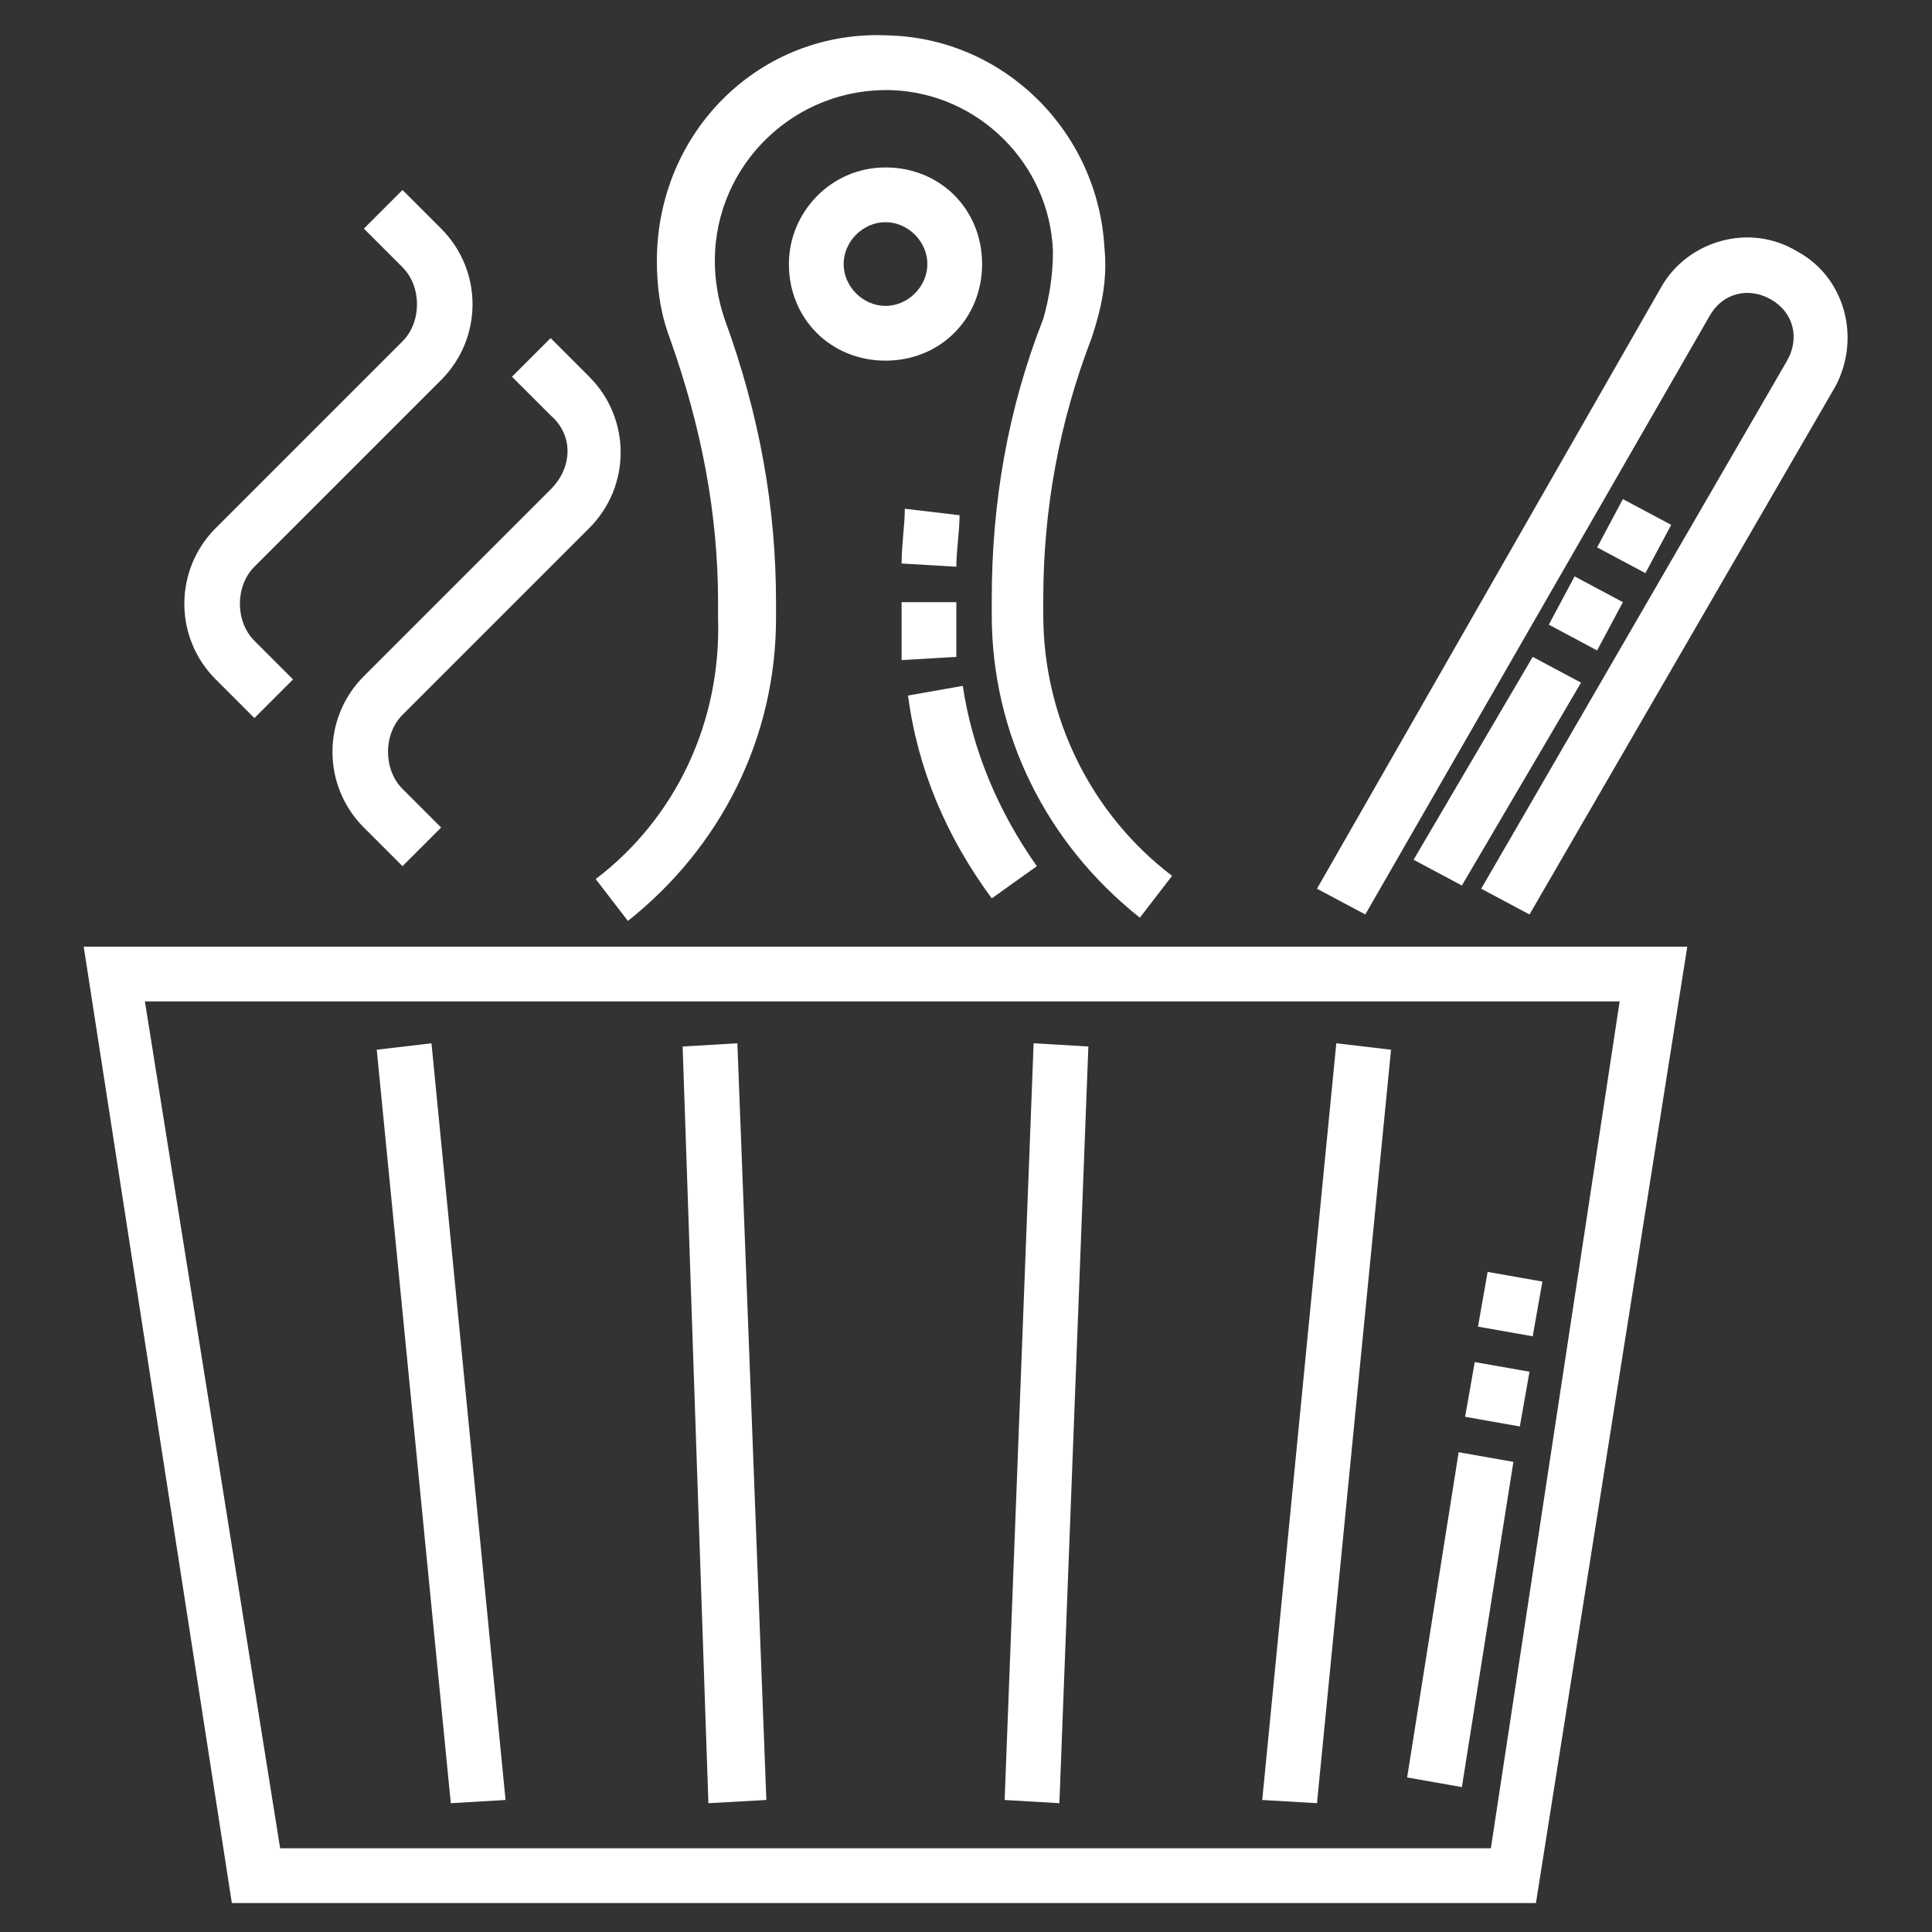 <?xml version="1.0" encoding="utf-8"?>
<!-- Generator: Adobe Illustrator 25.4.0, SVG Export Plug-In . SVG Version: 6.00 Build 0)  -->
<svg version="1.1" id="Calque_1" xmlns="http://www.w3.org/2000/svg" xmlns:xlink="http://www.w3.org/1999/xlink" x="0px" y="0px"
	 viewBox="0 0 60 60" style="enable-background:new 0 0 60 60;" xml:space="preserve">
<rect x="0" y="0" width="60" height="60" fill="#333333" stroke="none"/>
<style type="text/css">
	.st0{fill:#FFFFFF;}
</style>
<path class="st0" d="M7.2,59.1h40.5l4.7-29.7H2.6L7.2,59.1z M46.3,57.4H8.7L4.5,31.1h45.8L46.3,57.4z"/>
<path class="st0" d="M24.5,8.2c0,1.7,1.3,3,3,3c1.7,0,3-1.3,3-3c0-1.7-1.3-3-3-3C25.8,5.2,24.5,6.6,24.5,8.2z M28.8,8.2
	c0,0.7-0.6,1.3-1.3,1.3c-0.7,0-1.3-0.6-1.3-1.3c0-0.7,0.6-1.3,1.3-1.3C28.2,6.9,28.8,7.5,28.8,8.2z"/>
<path class="st0" d="M7.9,22.3l1.2-1.2l-1.2-1.2c-0.6-0.6-0.6-1.7,0-2.3l5.8-5.8c1.3-1.3,1.3-3.4,0-4.7l-1.2-1.2l-1.2,1.2l1.2,1.2
	c0.6,0.6,0.6,1.7,0,2.3l-5.8,5.8c-1.3,1.3-1.3,3.4,0,4.7L7.9,22.3z"/>
<path class="st0" d="M17.1,15.2L11.3,21c-1.3,1.3-1.3,3.4,0,4.7l1.2,1.2l1.2-1.2l-1.2-1.2c-0.6-0.6-0.6-1.7,0-2.3l5.8-5.8
	c1.3-1.3,1.3-3.4,0-4.7l-1.2-1.2l-1.2,1.2l1.2,1.2C17.8,13.5,17.8,14.5,17.1,15.2z"/>
<path class="st0" d="M18.5,27.3l1,1.3c2.9-2.3,4.6-5.7,4.6-9.4v-0.5c0-2.9-0.5-5.8-1.6-8.8c-0.2-0.6-0.3-1.2-0.3-1.8
	c0-3,2.5-5.4,5.5-5.3c2.7,0.1,4.9,2.3,5,5c0,0.7-0.1,1.4-0.3,2.1c-1.1,2.8-1.6,5.7-1.6,8.7v0.5c0,3.7,1.7,7.1,4.6,9.4l1-1.3
	c-2.5-1.9-4-4.9-4-8.1v-0.5c0-2.8,0.5-5.5,1.5-8.1c0.3-0.9,0.5-1.8,0.4-2.8c-0.2-3.6-3.1-6.5-6.7-6.6c-4-0.2-7.2,3-7.2,7
	c0,0.8,0.1,1.6,0.4,2.4c1,2.8,1.5,5.5,1.5,8.2v0.5C22.4,22.4,21,25.4,18.5,27.3z"/>
<path class="st0" d="M55.8,7.8c-1.5-0.9-3.4-0.3-4.2,1.1L40.9,27.6l1.5,0.8L53.1,9.8c0.4-0.7,1.2-0.9,1.9-0.5
	c0.7,0.4,0.9,1.2,0.5,1.9L46,27.6l1.5,0.8L57,12C57.8,10.5,57.3,8.6,55.8,7.8z"/>
<path class="st0" d="M11.7,32.6l1.7-0.2l2.3,23.5L14,56L11.7,32.6z"/>
<path class="st0" d="M39.2,55.9l2.3-23.5l1.7,0.2L40.9,56L39.2,55.9z"/>
<path class="st0" d="M21.2,32.5l1.7-0.1l0.9,23.5L22,56L21.2,32.5z"/>
<path class="st0" d="M31.2,55.9l0.9-23.5l1.7,0.1L32.9,56L31.2,55.9z"/>
<path class="st0" d="M45.4,55.5l-1.7-0.3l1.6-10.1l1.7,0.3L45.4,55.5z M47.2,44.3l-1.7-0.3l0.3-1.7l1.7,0.3L47.2,44.3z M47.6,41.5
	l-1.7-0.3l0.3-1.7l1.7,0.3L47.6,41.5z"/>
<path class="st0" d="M30.8,27.9c-1.4-1.9-2.3-4-2.6-6.3l1.7-0.3c0.3,2,1.1,3.9,2.3,5.6L30.8,27.9z M28,20.5c0-0.4,0-0.8,0-1.2v-0.6
	l1.7,0v0.6c0,0.4,0,0.7,0,1.1L28,20.5z M29.7,17.6L28,17.5c0-0.6,0.1-1.2,0.1-1.7l1.7,0.2C29.8,16.5,29.7,17.1,29.7,17.6z"/>
<path class="st0" d="M45.4,27.5l-1.5-0.8l3.7-6.3l1.5,0.8L45.4,27.5z M49.6,20.2l-1.5-0.8l0.8-1.5l1.5,0.8L49.6,20.2z M51.1,17.8
	l-1.5-0.8l0.8-1.5l1.5,0.8L51.1,17.8z"/>
</svg>
